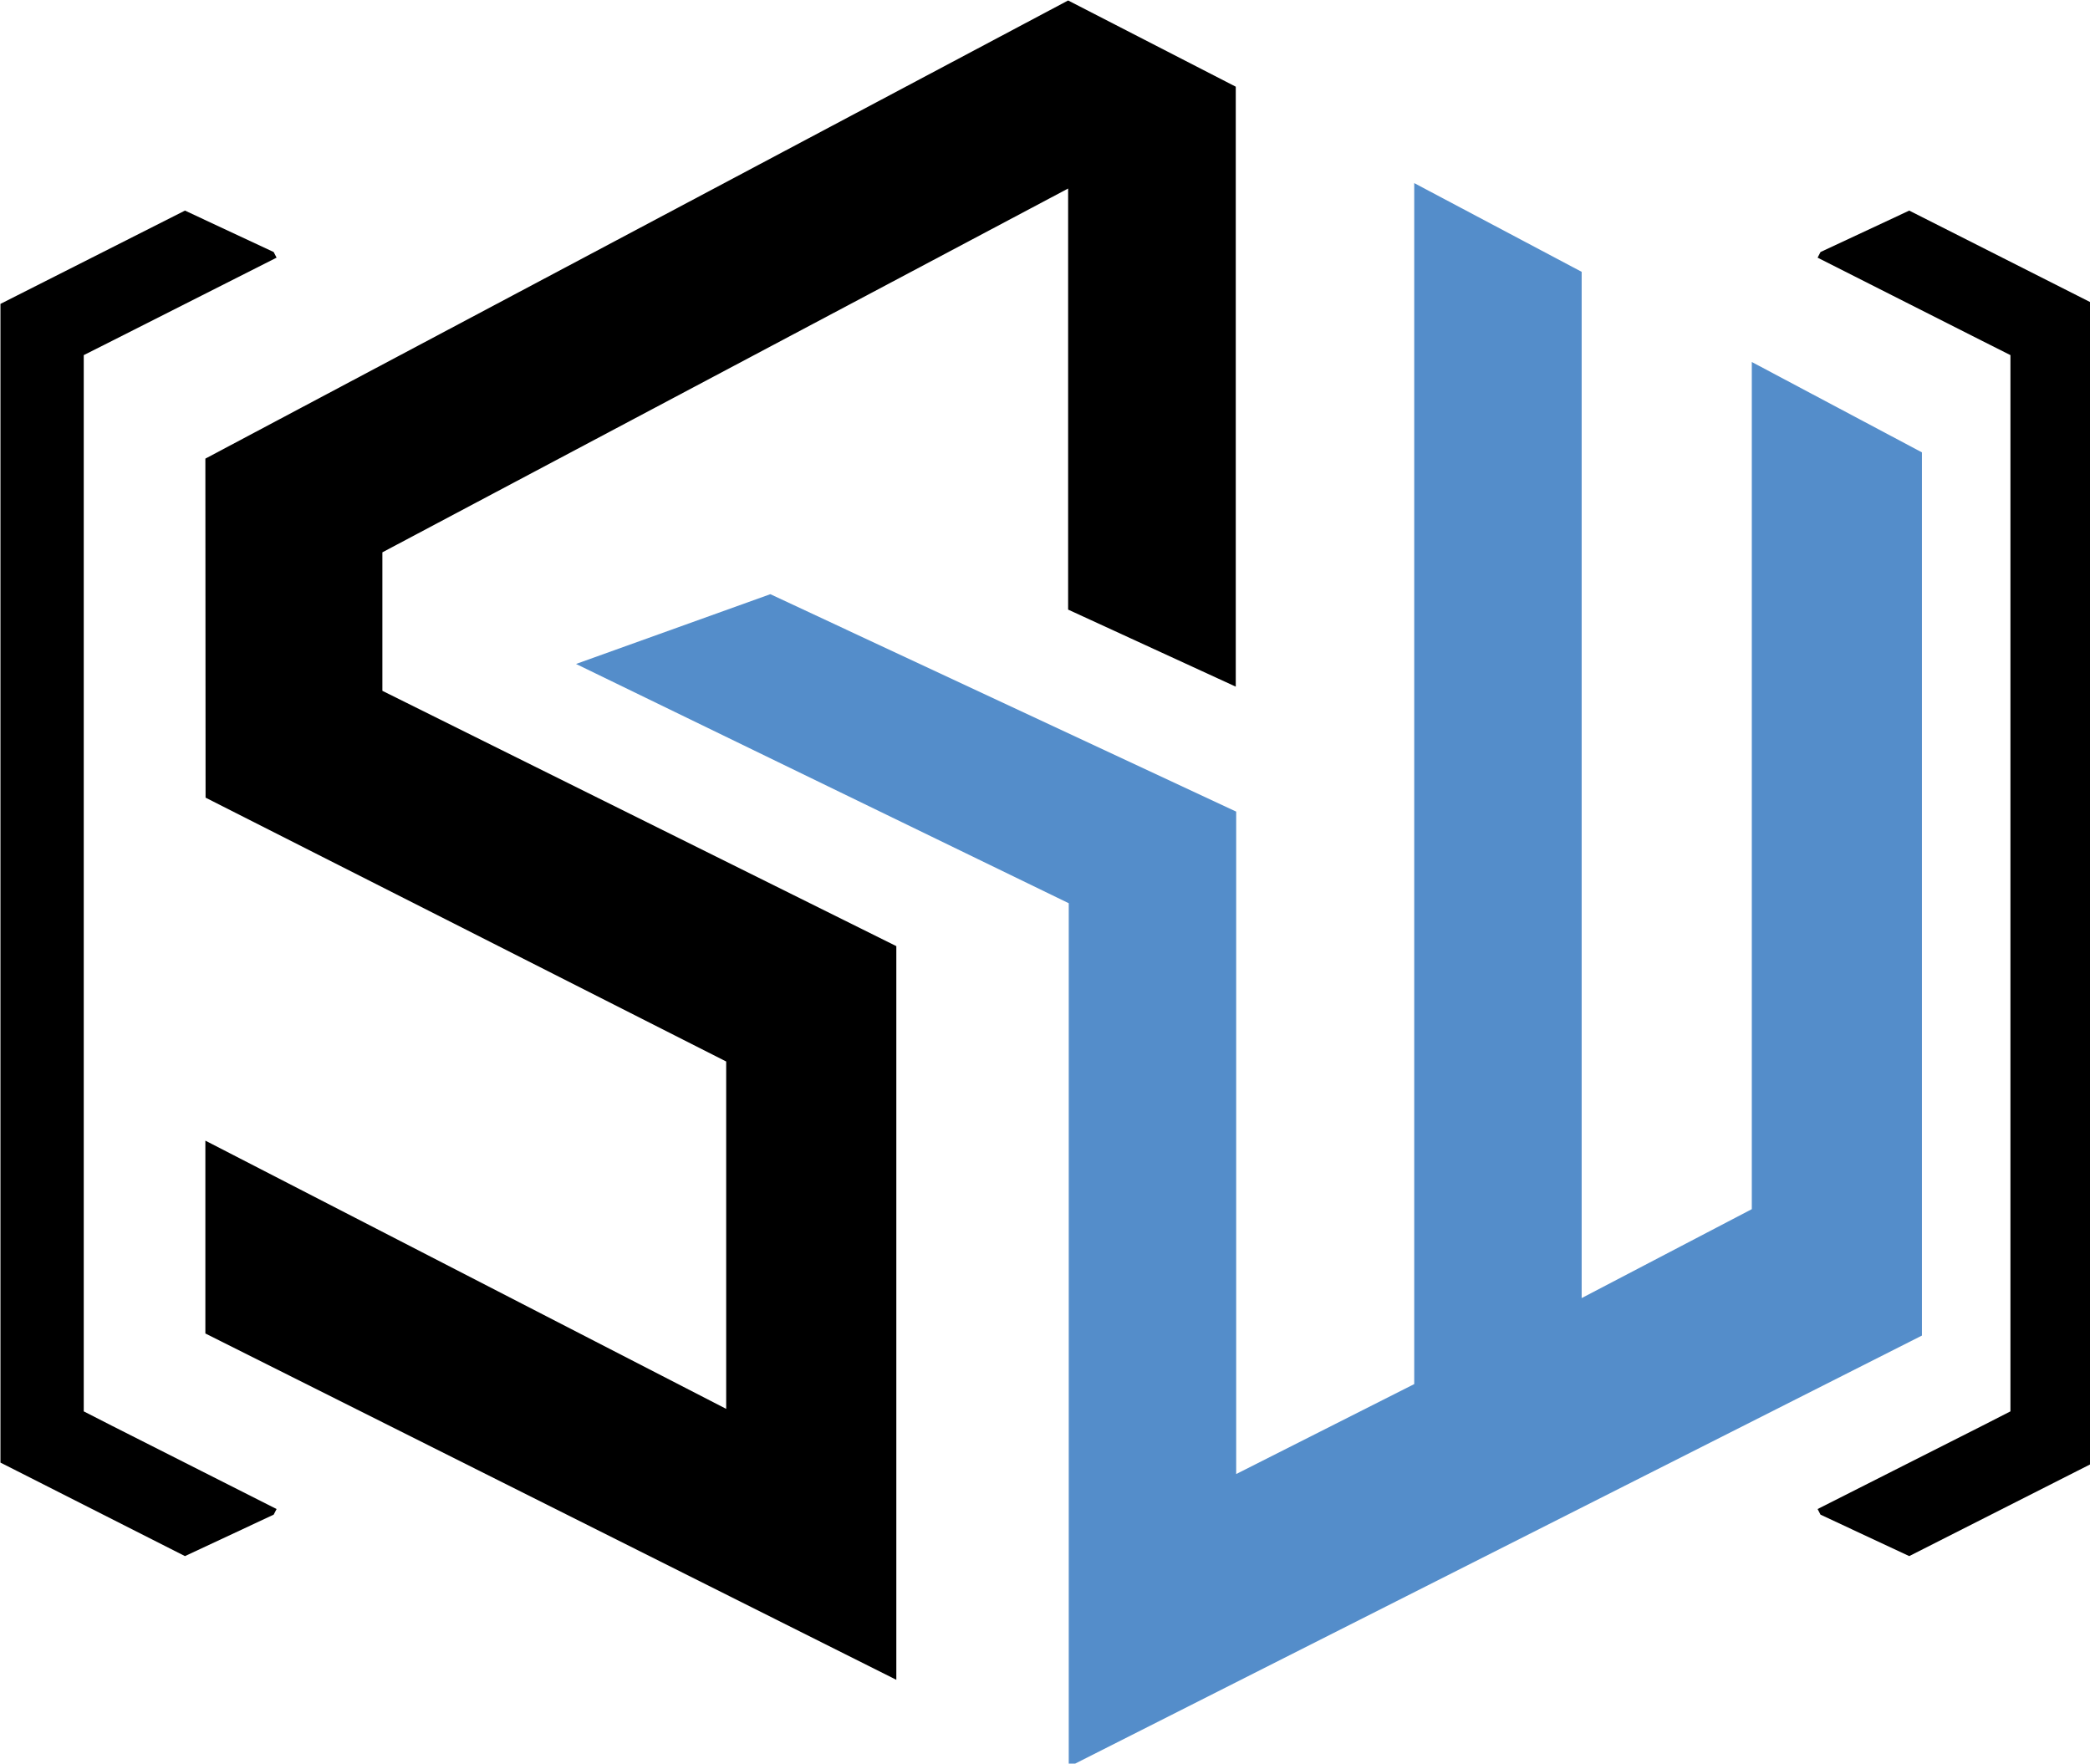 <?xml version="1.0" encoding="UTF-8" standalone="no"?>
<!-- Created with Inkscape (http://www.inkscape.org/) -->

<svg
   width="26.596mm"
   height="22.442mm"
   viewBox="0 0 26.596 22.442"
   version="1.1"
   id="svg1"
   xmlns="http://www.w3.org/2000/svg"
   xmlns:svg="http://www.w3.org/2000/svg">
   <style>
    .bw {
      fill: black;
    }
    @media (prefers-color-scheme: dark) {
      .bw {
        fill: white;
      }
    }
  </style>
  <defs
     id="defs1" />
  <g
     id="layer1"
     transform="translate(-114.565,-115.094)">
    <g
       id="g33"
       style="display:inline"
       transform="matrix(0.265,0,0,0.265,110.821,110.966)">
      <g
         id="g30">
        <polygon
           class="cls-14 bw"
           points="65.42,44.85 73.47,48.55 73.47,19.74 65.42,15.6 23.99,37.6 24,53.88 49,66.55 49,83.23 23.99,70.35 23.99,79.61 57.17,96.24 57.17,61.01 32.49,48.75 32.49,42.1 65.42,24.63 "
           id="polygon29" />
        <polygon
           class="cls-12"
           points="65.45,100.42 106.42,79.71 106.42,37.3 98.25,32.96 98.25,73.64 90.08,77.91 90.08,28.63 82.04,24.37 82.04,82.04 73.49,86.36 73.49,54.55 51.12,44.11 41.79,47.46 65.45,58.95 65.45,90.72 "
           id="polygon30"
           style="fill:#548dca" />
      </g>
      <g
         id="g32">
        <polygon
           class="cls-14 bw"
           points="14.15,57.13 14.15,57.36 14.15,58.62 14.15,58.85 14.15,85.81 14.98,86.23 23.01,90.3 27.27,88.31 27.41,88.04 19.5,84.04 18.15,83.35 18.15,58.85 18.15,58.62 18.15,57.36 18.15,57.13 18.15,32.63 19.5,31.95 27.41,27.95 27.27,27.68 23.01,25.69 14.98,29.75 14.15,30.17 "
           id="polygon31" />
        <polygon
           class="cls-14 bw"
           points="114.67,57.13 114.67,57.36 114.67,58.62 114.67,58.85 114.67,85.81 113.84,86.23 105.81,90.3 101.55,88.31 101.41,88.04 109.32,84.04 110.67,83.35 110.67,58.85 110.67,58.62 110.67,57.36 110.67,57.13 110.67,32.63 109.32,31.95 101.41,27.95 101.55,27.68 105.81,25.69 113.84,29.75 114.67,30.17 "
           id="polygon32" />
      </g>
    </g>
  </g>
</svg>
